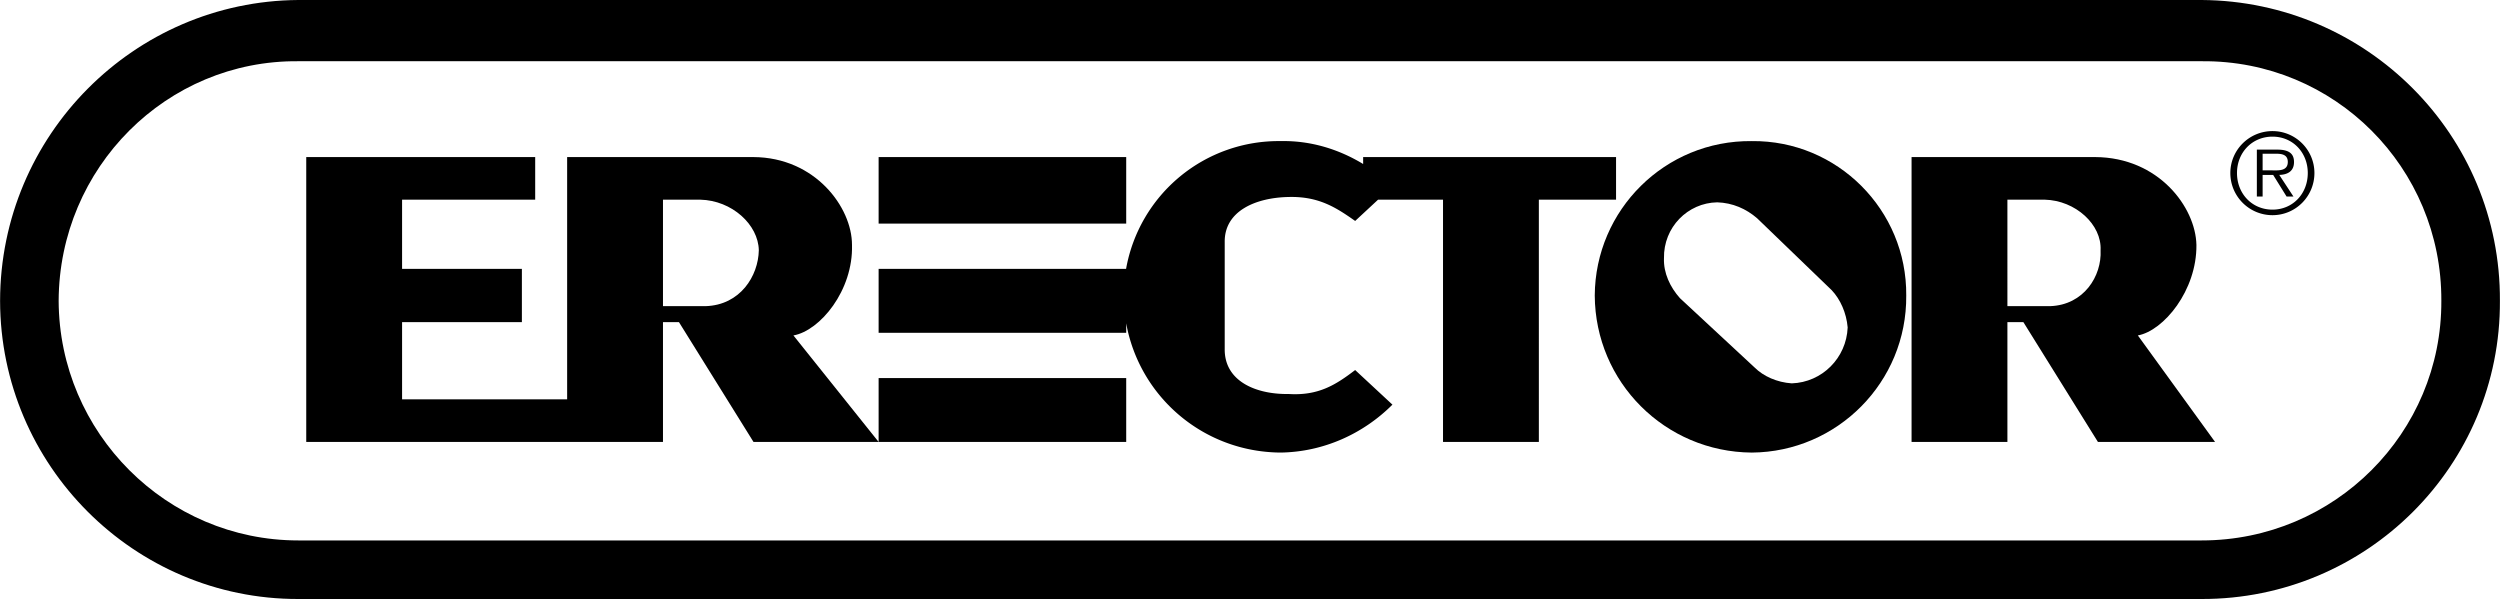 <svg xmlns="http://www.w3.org/2000/svg" width="2500" height="599" viewBox="0 0 225.36 54"><path d="M198.48 0c14.888.107 26.958 12.177 26.88 27.12.078 14.834-11.992 26.903-26.88 26.88H26.88C12.091 54.023.022 41.954 0 27.12.022 12.177 12.091.107 26.88 0v5.52c-11.86-.11-21.555 9.585-21.6 21.6.045 11.905 9.74 21.6 21.6 21.6h171.6c11.96 0 21.655-9.695 21.6-21.6.055-12.015-9.64-21.71-21.6-21.6H26.88V0h171.6z"/><path d="M79.2 14.16h22.32v6H79.2zM192.72 30.24c2.322-.425 5.322-4.05 5.28-8.16-.071-3.39-3.395-7.89-9.12-7.92h-16.56v25.68h8.64v-10.8h1.44l6.72 10.8h10.56l-6.96-9.6zm-7.92-2.64h-3.84V18h3.36c2.785.065 5.16 2.253 5.04 4.56.12 2.318-1.505 4.943-4.56 5.04zM157.92 12.72c-7.827-.084-14.119 6.209-14.16 13.92.041 7.812 6.333 14.104 14.16 14.16 7.697-.056 13.989-6.348 13.92-14.16.069-7.711-6.223-14.004-13.92-13.92zm3.6 21.84c-1.332-.089-2.559-.638-3.36-1.44l-6.72-6.24c-.889-.995-1.491-2.272-1.44-3.6-.051-2.799 2.146-4.995 4.8-5.04 1.393.045 2.607.581 3.6 1.44l6.72 6.48c.779.824 1.328 2.05 1.44 3.36-.112 2.754-2.308 4.951-5.04 5.04zM79.2 34.08h22.32v5.76H79.2zM71.52 30.24c2.397-.425 5.397-4.05 5.28-8.16.004-3.39-3.32-7.89-8.88-7.92h-16.8V36H36.24v-6.96h10.8v-4.8h-10.8V18h12v-3.84H27.6v25.68h32.16v-10.8h1.44l6.72 10.8H79.2l-7.68-9.6zM63.6 27.6h-3.84V18h3.36c2.86.065 5.235 2.253 5.28 4.56-.045 2.318-1.67 4.943-4.8 5.04z"/><path d="M122.88 14.16v.625c-2.191-1.332-4.739-2.124-7.44-2.065a13.966 13.966 0 0 0-13.932 11.52H79.2V30h22.32v-.851c1.194 6.606 6.935 11.601 13.92 11.65 3.875-.056 7.452-1.694 10.08-4.32l-3.36-3.12c-1.743 1.33-3.305 2.33-6 2.16-2.93.045-5.805-1.142-5.76-4.08v-9.6c-.045-2.837 2.83-4.025 5.76-4.08 2.695-.07 4.257.93 6 2.16l2.067-1.92h5.853v21.84h8.64V18h6.96v-3.84h-22.8zM204.858 19.398c2.091 0 3.78-1.7 3.78-3.8 0-2.08-1.689-3.78-3.78-3.78-2.1 0-3.8 1.7-3.8 3.78 0 2.1 1.7 3.8 3.8 3.8zm0-.5c-1.85 0-3.2-1.44-3.2-3.3 0-1.84 1.351-3.28 3.2-3.28 1.841 0 3.181 1.44 3.181 3.28 0 1.86-1.34 3.3-3.181 3.3zm.61-3.13c.75-.02 1.33-.33 1.33-1.16 0-.699-.381-1.12-1.5-1.12h-1.85v4.229h.52v-1.949h.949l1.211 1.949h.619l-1.279-1.949zm-1.5-.41v-1.5h1.21c.521 0 1.06.08 1.06.74 0 .859-.88.76-1.479.76h-.791z"/></svg>